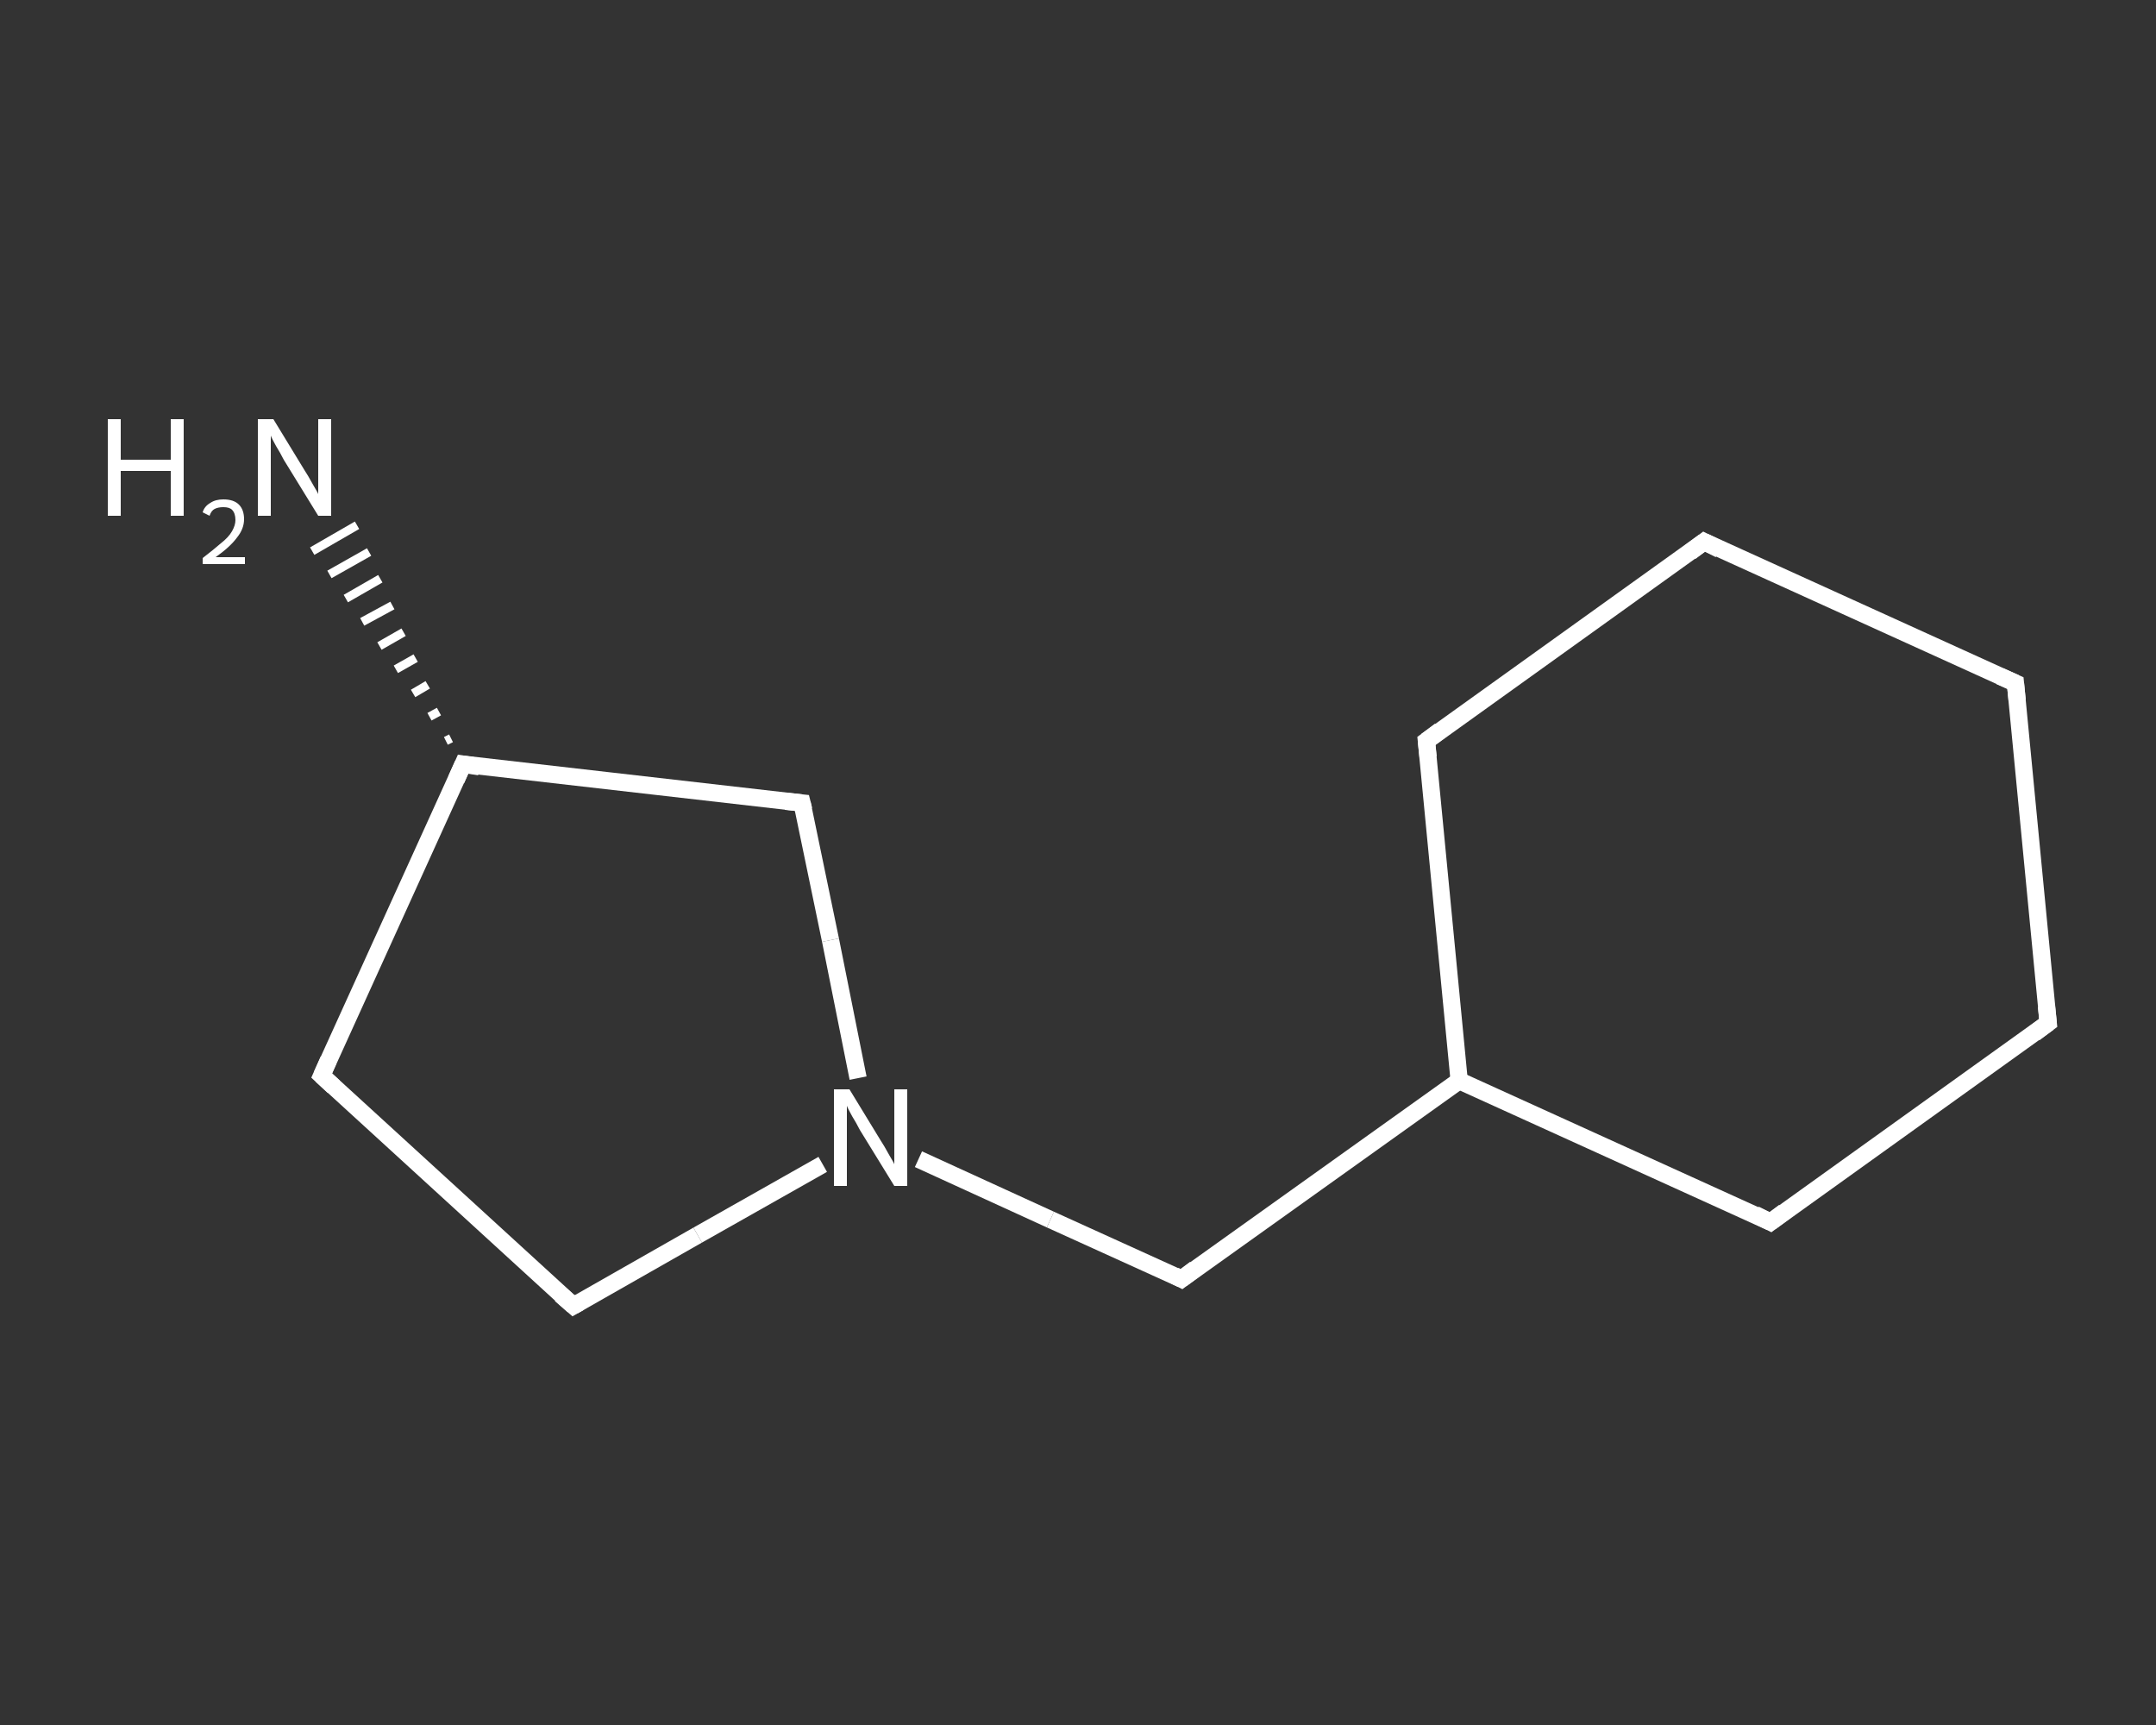 <?xml version='1.0' encoding='iso-8859-1'?>
<svg version='1.1' baseProfile='full'
              xmlns='http://www.w3.org/2000/svg'
                      xmlns:rdkit='http://www.rdkit.org/xml'
                      xmlns:xlink='http://www.w3.org/1999/xlink'
                  xml:space='preserve'
width='250px' height='200px' viewBox='0 0 250 200'>
<rect x="0" y="0" width="250" height="200" fill="#333333" stroke="none"/>
<!-- END OF HEADER -->
<rect style='opacity:1.0;fill:transparent;stroke:none' width='250.0' height='200.0' x='0.0' y='0.0'> </rect>
<path class='bond-0 atom-1 atom-0' d='M 51.7,85.9 L 52.3,85.6' style='fill:none;fill-rule:evenodd;stroke:#FFFFFF;stroke-width:1.0px;stroke-linecap:butt;stroke-linejoin:miter;stroke-opacity:1' />
<path class='bond-0 atom-1 atom-0' d='M 49.8,83.1 L 50.9,82.5' style='fill:none;fill-rule:evenodd;stroke:#FFFFFF;stroke-width:1.0px;stroke-linecap:butt;stroke-linejoin:miter;stroke-opacity:1' />
<path class='bond-0 atom-1 atom-0' d='M 47.9,80.4 L 49.6,79.4' style='fill:none;fill-rule:evenodd;stroke:#FFFFFF;stroke-width:1.0px;stroke-linecap:butt;stroke-linejoin:miter;stroke-opacity:1' />
<path class='bond-0 atom-1 atom-0' d='M 45.9,77.6 L 48.2,76.3' style='fill:none;fill-rule:evenodd;stroke:#FFFFFF;stroke-width:1.0px;stroke-linecap:butt;stroke-linejoin:miter;stroke-opacity:1' />
<path class='bond-0 atom-1 atom-0' d='M 44.0,74.9 L 46.8,73.3' style='fill:none;fill-rule:evenodd;stroke:#FFFFFF;stroke-width:1.0px;stroke-linecap:butt;stroke-linejoin:miter;stroke-opacity:1' />
<path class='bond-0 atom-1 atom-0' d='M 42.0,72.1 L 45.5,70.2' style='fill:none;fill-rule:evenodd;stroke:#FFFFFF;stroke-width:1.0px;stroke-linecap:butt;stroke-linejoin:miter;stroke-opacity:1' />
<path class='bond-0 atom-1 atom-0' d='M 40.1,69.4 L 44.1,67.1' style='fill:none;fill-rule:evenodd;stroke:#FFFFFF;stroke-width:1.0px;stroke-linecap:butt;stroke-linejoin:miter;stroke-opacity:1' />
<path class='bond-0 atom-1 atom-0' d='M 38.2,66.6 L 42.8,64.0' style='fill:none;fill-rule:evenodd;stroke:#FFFFFF;stroke-width:1.0px;stroke-linecap:butt;stroke-linejoin:miter;stroke-opacity:1' />
<path class='bond-0 atom-1 atom-0' d='M 36.2,63.9 L 41.4,60.9' style='fill:none;fill-rule:evenodd;stroke:#FFFFFF;stroke-width:1.0px;stroke-linecap:butt;stroke-linejoin:miter;stroke-opacity:1' />
<path class='bond-1 atom-1 atom-2' d='M 53.7,88.6 L 37.3,124.7' style='fill:none;fill-rule:evenodd;stroke:#FFFFFF;stroke-width:2.0px;stroke-linecap:butt;stroke-linejoin:miter;stroke-opacity:1' />
<path class='bond-2 atom-2 atom-3' d='M 37.3,124.7 L 66.5,151.4' style='fill:none;fill-rule:evenodd;stroke:#FFFFFF;stroke-width:2.0px;stroke-linecap:butt;stroke-linejoin:miter;stroke-opacity:1' />
<path class='bond-3 atom-3 atom-4' d='M 66.5,151.4 L 80.9,143.2' style='fill:none;fill-rule:evenodd;stroke:#FFFFFF;stroke-width:2.0px;stroke-linecap:butt;stroke-linejoin:miter;stroke-opacity:1' />
<path class='bond-3 atom-3 atom-4' d='M 80.9,143.2 L 95.4,135.0' style='fill:none;fill-rule:evenodd;stroke:#FFFFFF;stroke-width:2.0px;stroke-linecap:butt;stroke-linejoin:miter;stroke-opacity:1' />
<path class='bond-4 atom-4 atom-5' d='M 106.5,134.4 L 121.8,141.4' style='fill:none;fill-rule:evenodd;stroke:#FFFFFF;stroke-width:2.0px;stroke-linecap:butt;stroke-linejoin:miter;stroke-opacity:1' />
<path class='bond-4 atom-4 atom-5' d='M 121.8,141.4 L 137.0,148.3' style='fill:none;fill-rule:evenodd;stroke:#FFFFFF;stroke-width:2.0px;stroke-linecap:butt;stroke-linejoin:miter;stroke-opacity:1' />
<path class='bond-5 atom-5 atom-6' d='M 137.0,148.3 L 169.2,125.3' style='fill:none;fill-rule:evenodd;stroke:#FFFFFF;stroke-width:2.0px;stroke-linecap:butt;stroke-linejoin:miter;stroke-opacity:1' />
<path class='bond-6 atom-6 atom-7' d='M 169.2,125.3 L 205.3,141.7' style='fill:none;fill-rule:evenodd;stroke:#FFFFFF;stroke-width:2.0px;stroke-linecap:butt;stroke-linejoin:miter;stroke-opacity:1' />
<path class='bond-7 atom-7 atom-8' d='M 205.3,141.7 L 237.5,118.6' style='fill:none;fill-rule:evenodd;stroke:#FFFFFF;stroke-width:2.0px;stroke-linecap:butt;stroke-linejoin:miter;stroke-opacity:1' />
<path class='bond-8 atom-8 atom-9' d='M 237.5,118.6 L 233.7,79.2' style='fill:none;fill-rule:evenodd;stroke:#FFFFFF;stroke-width:2.0px;stroke-linecap:butt;stroke-linejoin:miter;stroke-opacity:1' />
<path class='bond-9 atom-9 atom-10' d='M 233.7,79.2 L 197.6,62.8' style='fill:none;fill-rule:evenodd;stroke:#FFFFFF;stroke-width:2.0px;stroke-linecap:butt;stroke-linejoin:miter;stroke-opacity:1' />
<path class='bond-10 atom-10 atom-11' d='M 197.6,62.8 L 165.4,85.9' style='fill:none;fill-rule:evenodd;stroke:#FFFFFF;stroke-width:2.0px;stroke-linecap:butt;stroke-linejoin:miter;stroke-opacity:1' />
<path class='bond-11 atom-4 atom-12' d='M 99.5,125.0 L 96.3,109.0' style='fill:none;fill-rule:evenodd;stroke:#FFFFFF;stroke-width:2.0px;stroke-linecap:butt;stroke-linejoin:miter;stroke-opacity:1' />
<path class='bond-11 atom-4 atom-12' d='M 96.3,109.0 L 93.0,93.1' style='fill:none;fill-rule:evenodd;stroke:#FFFFFF;stroke-width:2.0px;stroke-linecap:butt;stroke-linejoin:miter;stroke-opacity:1' />
<path class='bond-12 atom-12 atom-1' d='M 93.0,93.1 L 53.7,88.6' style='fill:none;fill-rule:evenodd;stroke:#FFFFFF;stroke-width:2.0px;stroke-linecap:butt;stroke-linejoin:miter;stroke-opacity:1' />
<path class='bond-13 atom-11 atom-6' d='M 165.4,85.9 L 169.2,125.3' style='fill:none;fill-rule:evenodd;stroke:#FFFFFF;stroke-width:2.0px;stroke-linecap:butt;stroke-linejoin:miter;stroke-opacity:1' />
<path d='M 52.9,90.4 L 53.7,88.6 L 55.6,88.9' style='fill:none;stroke:#FFFFFF;stroke-width:2.0px;stroke-linecap:butt;stroke-linejoin:miter;stroke-opacity:1;' />
<path d='M 38.1,122.9 L 37.3,124.7 L 38.7,126.0' style='fill:none;stroke:#FFFFFF;stroke-width:2.0px;stroke-linecap:butt;stroke-linejoin:miter;stroke-opacity:1;' />
<path d='M 65.0,150.1 L 66.5,151.4 L 67.2,151.0' style='fill:none;stroke:#FFFFFF;stroke-width:2.0px;stroke-linecap:butt;stroke-linejoin:miter;stroke-opacity:1;' />
<path d='M 136.2,147.9 L 137.0,148.3 L 138.6,147.1' style='fill:none;stroke:#FFFFFF;stroke-width:2.0px;stroke-linecap:butt;stroke-linejoin:miter;stroke-opacity:1;' />
<path d='M 203.5,140.8 L 205.3,141.7 L 206.9,140.5' style='fill:none;stroke:#FFFFFF;stroke-width:2.0px;stroke-linecap:butt;stroke-linejoin:miter;stroke-opacity:1;' />
<path d='M 235.9,119.8 L 237.5,118.6 L 237.3,116.7' style='fill:none;stroke:#FFFFFF;stroke-width:2.0px;stroke-linecap:butt;stroke-linejoin:miter;stroke-opacity:1;' />
<path d='M 233.9,81.2 L 233.7,79.2 L 231.9,78.4' style='fill:none;stroke:#FFFFFF;stroke-width:2.0px;stroke-linecap:butt;stroke-linejoin:miter;stroke-opacity:1;' />
<path d='M 199.4,63.7 L 197.6,62.8 L 196.0,64.0' style='fill:none;stroke:#FFFFFF;stroke-width:2.0px;stroke-linecap:butt;stroke-linejoin:miter;stroke-opacity:1;' />
<path d='M 167.0,84.7 L 165.4,85.9 L 165.6,87.8' style='fill:none;stroke:#FFFFFF;stroke-width:2.0px;stroke-linecap:butt;stroke-linejoin:miter;stroke-opacity:1;' />
<path d='M 93.2,93.9 L 93.0,93.1 L 91.1,92.9' style='fill:none;stroke:#FFFFFF;stroke-width:2.0px;stroke-linecap:butt;stroke-linejoin:miter;stroke-opacity:1;' />
<path class='atom-0' d='M 12.5 48.6
L 14.0 48.6
L 14.0 53.3
L 19.8 53.3
L 19.8 48.6
L 21.3 48.6
L 21.3 59.8
L 19.8 59.8
L 19.8 54.6
L 14.0 54.6
L 14.0 59.8
L 12.5 59.8
L 12.5 48.6
' fill='#FFFFFF'/>
<path class='atom-0' d='M 23.5 59.4
Q 23.7 58.7, 24.4 58.3
Q 25.0 57.9, 25.9 57.9
Q 27.1 57.9, 27.7 58.5
Q 28.3 59.1, 28.3 60.2
Q 28.3 61.3, 27.5 62.3
Q 26.7 63.4, 25.0 64.6
L 28.4 64.6
L 28.4 65.4
L 23.5 65.4
L 23.5 64.7
Q 24.8 63.7, 25.6 63.0
Q 26.5 62.3, 26.9 61.6
Q 27.3 60.9, 27.3 60.3
Q 27.3 59.5, 26.9 59.1
Q 26.6 58.8, 25.9 58.8
Q 25.3 58.8, 24.9 59.0
Q 24.5 59.2, 24.3 59.8
L 23.5 59.4
' fill='#FFFFFF'/>
<path class='atom-0' d='M 31.7 48.6
L 35.3 54.5
Q 35.7 55.1, 36.3 56.2
Q 36.9 57.2, 36.9 57.3
L 36.9 48.6
L 38.4 48.6
L 38.4 59.8
L 36.9 59.8
L 32.9 53.3
Q 32.5 52.5, 32.0 51.7
Q 31.5 50.8, 31.4 50.5
L 31.4 59.8
L 29.9 59.8
L 29.9 48.6
L 31.7 48.6
' fill='#FFFFFF'/>
<path class='atom-4' d='M 98.5 126.3
L 102.1 132.2
Q 102.5 132.8, 103.1 133.9
Q 103.7 134.9, 103.7 135.0
L 103.7 126.3
L 105.2 126.3
L 105.2 137.5
L 103.7 137.5
L 99.7 131.0
Q 99.3 130.2, 98.8 129.4
Q 98.3 128.5, 98.2 128.2
L 98.2 137.5
L 96.7 137.5
L 96.7 126.3
L 98.5 126.3
' fill='#FFFFFF'/>
</svg>
